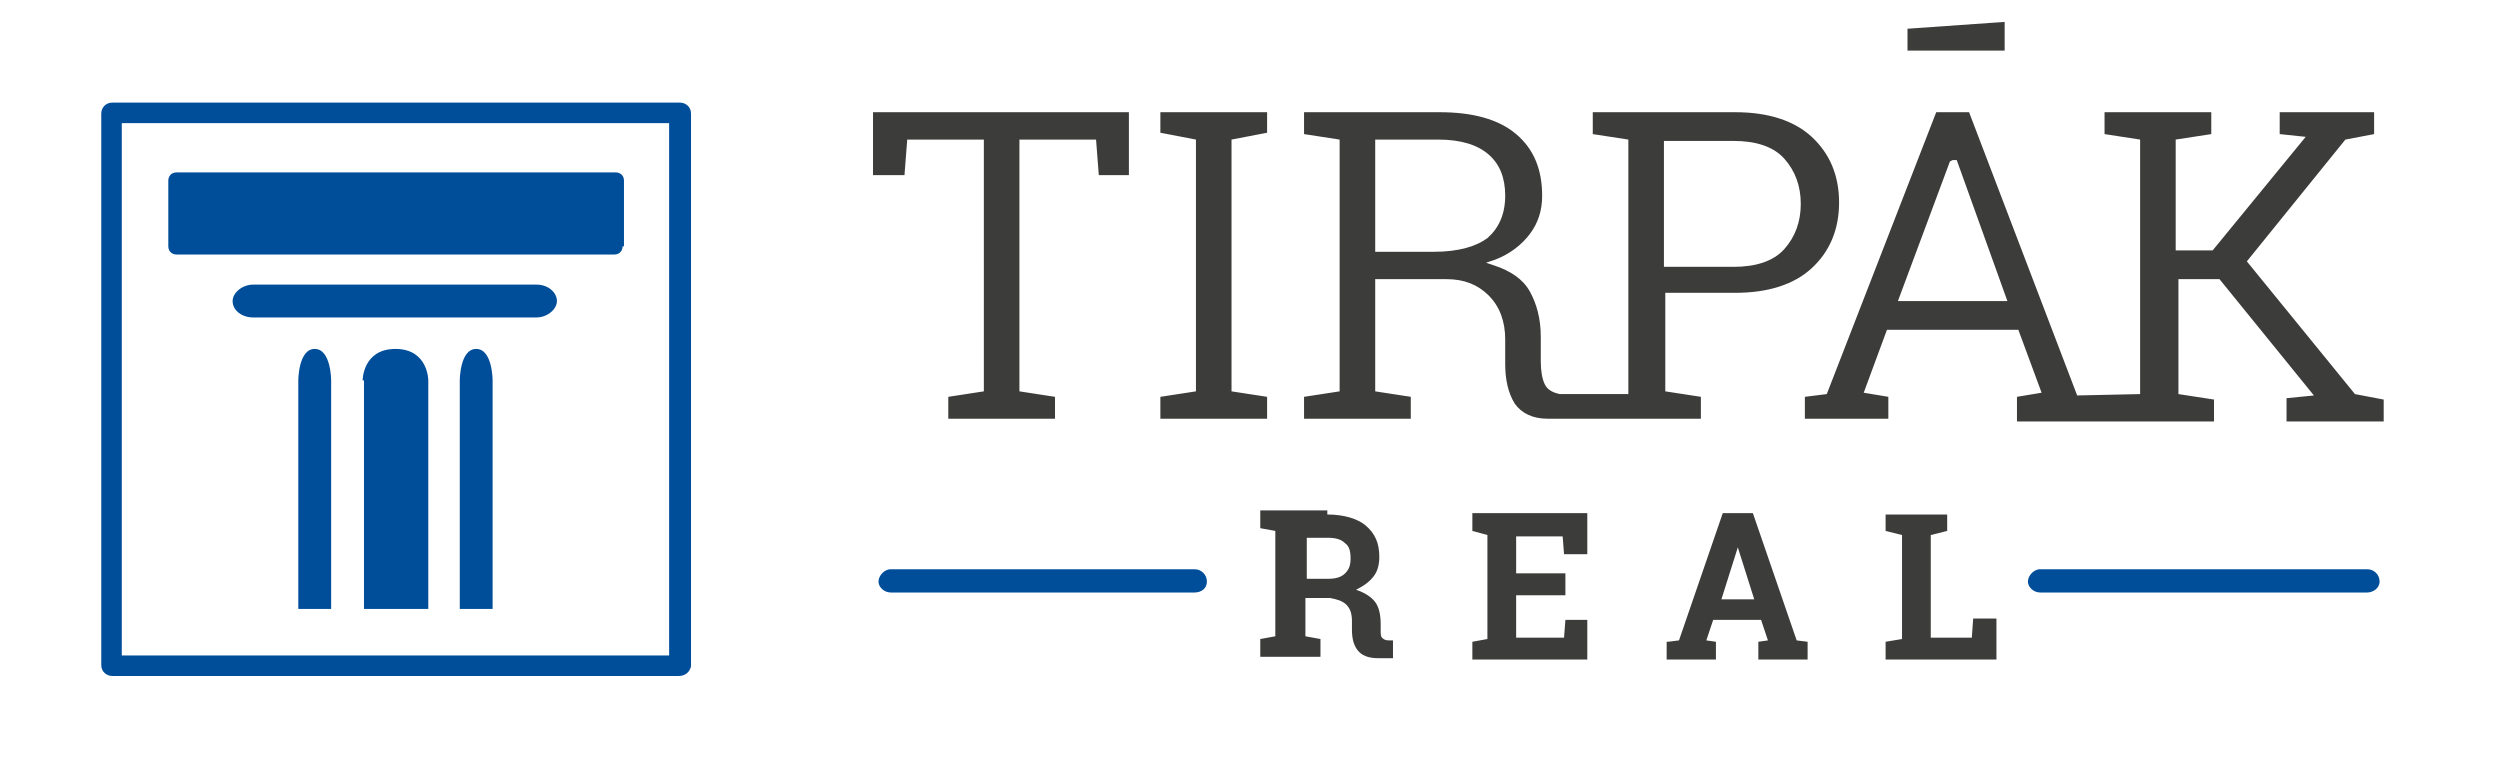 <svg version="1.1" id="Layer_1" xmlns="http://www.w3.org/2000/svg" xmlns:xlink="http://www.w3.org/1999/xlink" x="0" y="0" viewBox="0 0 182.7 55.6" xml:space="preserve"><style>.st0{clip-path:url(#SVGID_2_);fill:#004d9a}</style><defs><path id="SVGID_1_" d="M-206.7-367.1h595.3v841.9h-595.3z"/></defs><clipPath id="SVGID_2_"><use xlink:href="#SVGID_1_" style="overflow:visible"/></clipPath><path class="st0" d="M49.6 49.4H8.2c-.4 0-.8-.3-.8-.8V8.3c0-.4.3-.8.8-.8h41.5c.4 0 .8.3.8.8v40.4c-.1.4-.4.7-.9.7M8.9 47.9h40V9h-40z"/><path class="st0" d="M45.5 18c0 .3-.2.6-.6.6h-32c-.3 0-.6-.2-.6-.6v-4.8c0-.3.2-.6.6-.6H45c.3 0 .6.2.6.6V18zm-4.8 4c0 .6-.7 1.2-1.5 1.2H18.5c-.8 0-1.5-.5-1.5-1.2 0-.6.7-1.2 1.5-1.2h20.7c.9 0 1.5.6 1.5 1.2m-18.9 5.8s0-2.3 1.2-2.3 1.2 2.3 1.2 2.3v16.7h-2.4zm4.7 0s0-2.3 2.4-2.3 2.4 2.3 2.4 2.3v16.7h-4.7V27.8zm7.1 0s0-2.3 1.2-2.3 1.2 2.3 1.2 2.3v16.7h-2.4z"/><path d="M69.3 30.6V29l2.6-.4V10.2h-5.6l-.2 2.6h-2.3V8.2h18.7v4.6h-2.2l-.2-2.6h-5.6v18.4l2.6.4v1.6zm15.5 0V29l2.6-.4V10.2l-2.6-.5V8.2h7.8v1.5l-2.6.5v18.4l2.6.4v1.6zm28.3 0c-1.1 0-1.9-.4-2.4-1.1-.5-.8-.7-1.8-.7-2.9v-1.8c0-1.3-.4-2.4-1.2-3.2s-1.8-1.2-3.1-1.2h-5.2v8.2l2.6.4v1.6h-7.8V29l2.6-.4V10.2l-2.6-.4V8.2h9.9c2.4 0 4.3.5 5.6 1.6s1.9 2.6 1.9 4.5c0 1.1-.3 2-.9 2.8s-1.5 1.5-2.6 1.9l-.6.2.6.2c1.2.4 2.1 1 2.6 1.9s.8 2 .8 3.3v1.8c0 .7.1 1.3.3 1.7s.6.6 1.1.7h5V10.2l-2.6-.4V8.2h10.4c2.4 0 4.3.6 5.6 1.8s2 2.8 2 4.8-.7 3.6-2 4.8-3.2 1.8-5.6 1.8h-5.1v7.2l2.6.4v1.6zm8.5-11.1h5.1c1.6 0 2.9-.4 3.7-1.3q1.2-1.35 1.2-3.3t-1.2-3.3c-.8-.9-2.1-1.3-3.7-1.3h-5.1zm-21.1-1.1h4.3c1.8 0 3.1-.4 3.9-1 .8-.7 1.3-1.7 1.3-3.1q0-1.95-1.2-3c-.8-.7-2-1.1-3.7-1.1h-4.6zm66.6 12.2v-1.5l2-.2-6.9-8.5h-3v8.4l2.6.4v1.6h-14.4V29l1.8-.3-1.7-4.6h-9.6l-1.7 4.6 1.8.3v1.6h-6.1V29l1.6-.2 8-20.6h2.4l7.9 20.7 4.6-.1V10.2l-2.6-.4V8.2h7.8v1.6l-2.6.4v8.1h2.7l6.8-8.3-1.9-.2V8.2h6.9v1.6l-2.1.4-7.2 8.9 7.9 9.7 2.1.4v1.6h-7.1zm-24.6-18.8L138.7 22h8L143 11.7h-.3zm-3.1-8.1V2.1l7.1-.5v2.1zM97 37.6c1.2 0 2.2.3 2.8.8.7.6 1 1.3 1 2.3 0 .5-.1 1-.4 1.4s-.7.7-1.3 1c.6.2 1.1.5 1.4.9s.4 1 .4 1.6v.5c0 .2 0 .4.1.5s.2.2.5.2h.3v1.3h-1.1q-1.05 0-1.5-.6c-.3-.4-.4-.9-.4-1.5v-.6c0-.5-.1-.9-.4-1.2s-.7-.4-1.2-.5h-1.8v2.8l1.1.2V48h-4.4v-1.3l1.1-.2v-7.7l-1.1-.2v-1.3H97zm-1.5 4.7H97c.6 0 1-.1 1.3-.4s.4-.6.4-1.1-.1-.9-.4-1.1c-.3-.3-.7-.4-1.3-.4h-1.5zm18.9 1.2h-3.6v3.1h3.5l.1-1.3h1.6v2.9h-8.4v-1.3l1.1-.2v-7.6l-1.1-.3v-1.3h8.4v3h-1.7l-.1-1.3h-3.4v2.7h3.6zm7.5 3.4.8-.1 3.2-9.3h2.2l3.2 9.3.8.1v1.3h-3.6v-1.3l.7-.1-.5-1.5h-3.5l-.5 1.5.7.1v1.3h-3.6v-1.3zm3.9-3.1h2.4L127 40zm12 4.4v-1.3l1.2-.2v-7.6l-1.2-.3v-1.2h4.5v1.2l-1.2.3v7.5h3l.1-1.4h1.7v3z" style="clip-path:url(#SVGID_2_);fill:#3c3c3b"/><path class="st0" d="M173 43.3h-23.9c-.5 0-.9-.4-.9-.8s.4-.9.9-.9H173c.5 0 .9.4.9.9s-.5.8-.9.8m-85.7 0H65.1c-.5 0-.9-.4-.9-.8s.4-.9.9-.9h22.2c.5 0 .9.4.9.9s-.4.8-.9.8"/></svg>